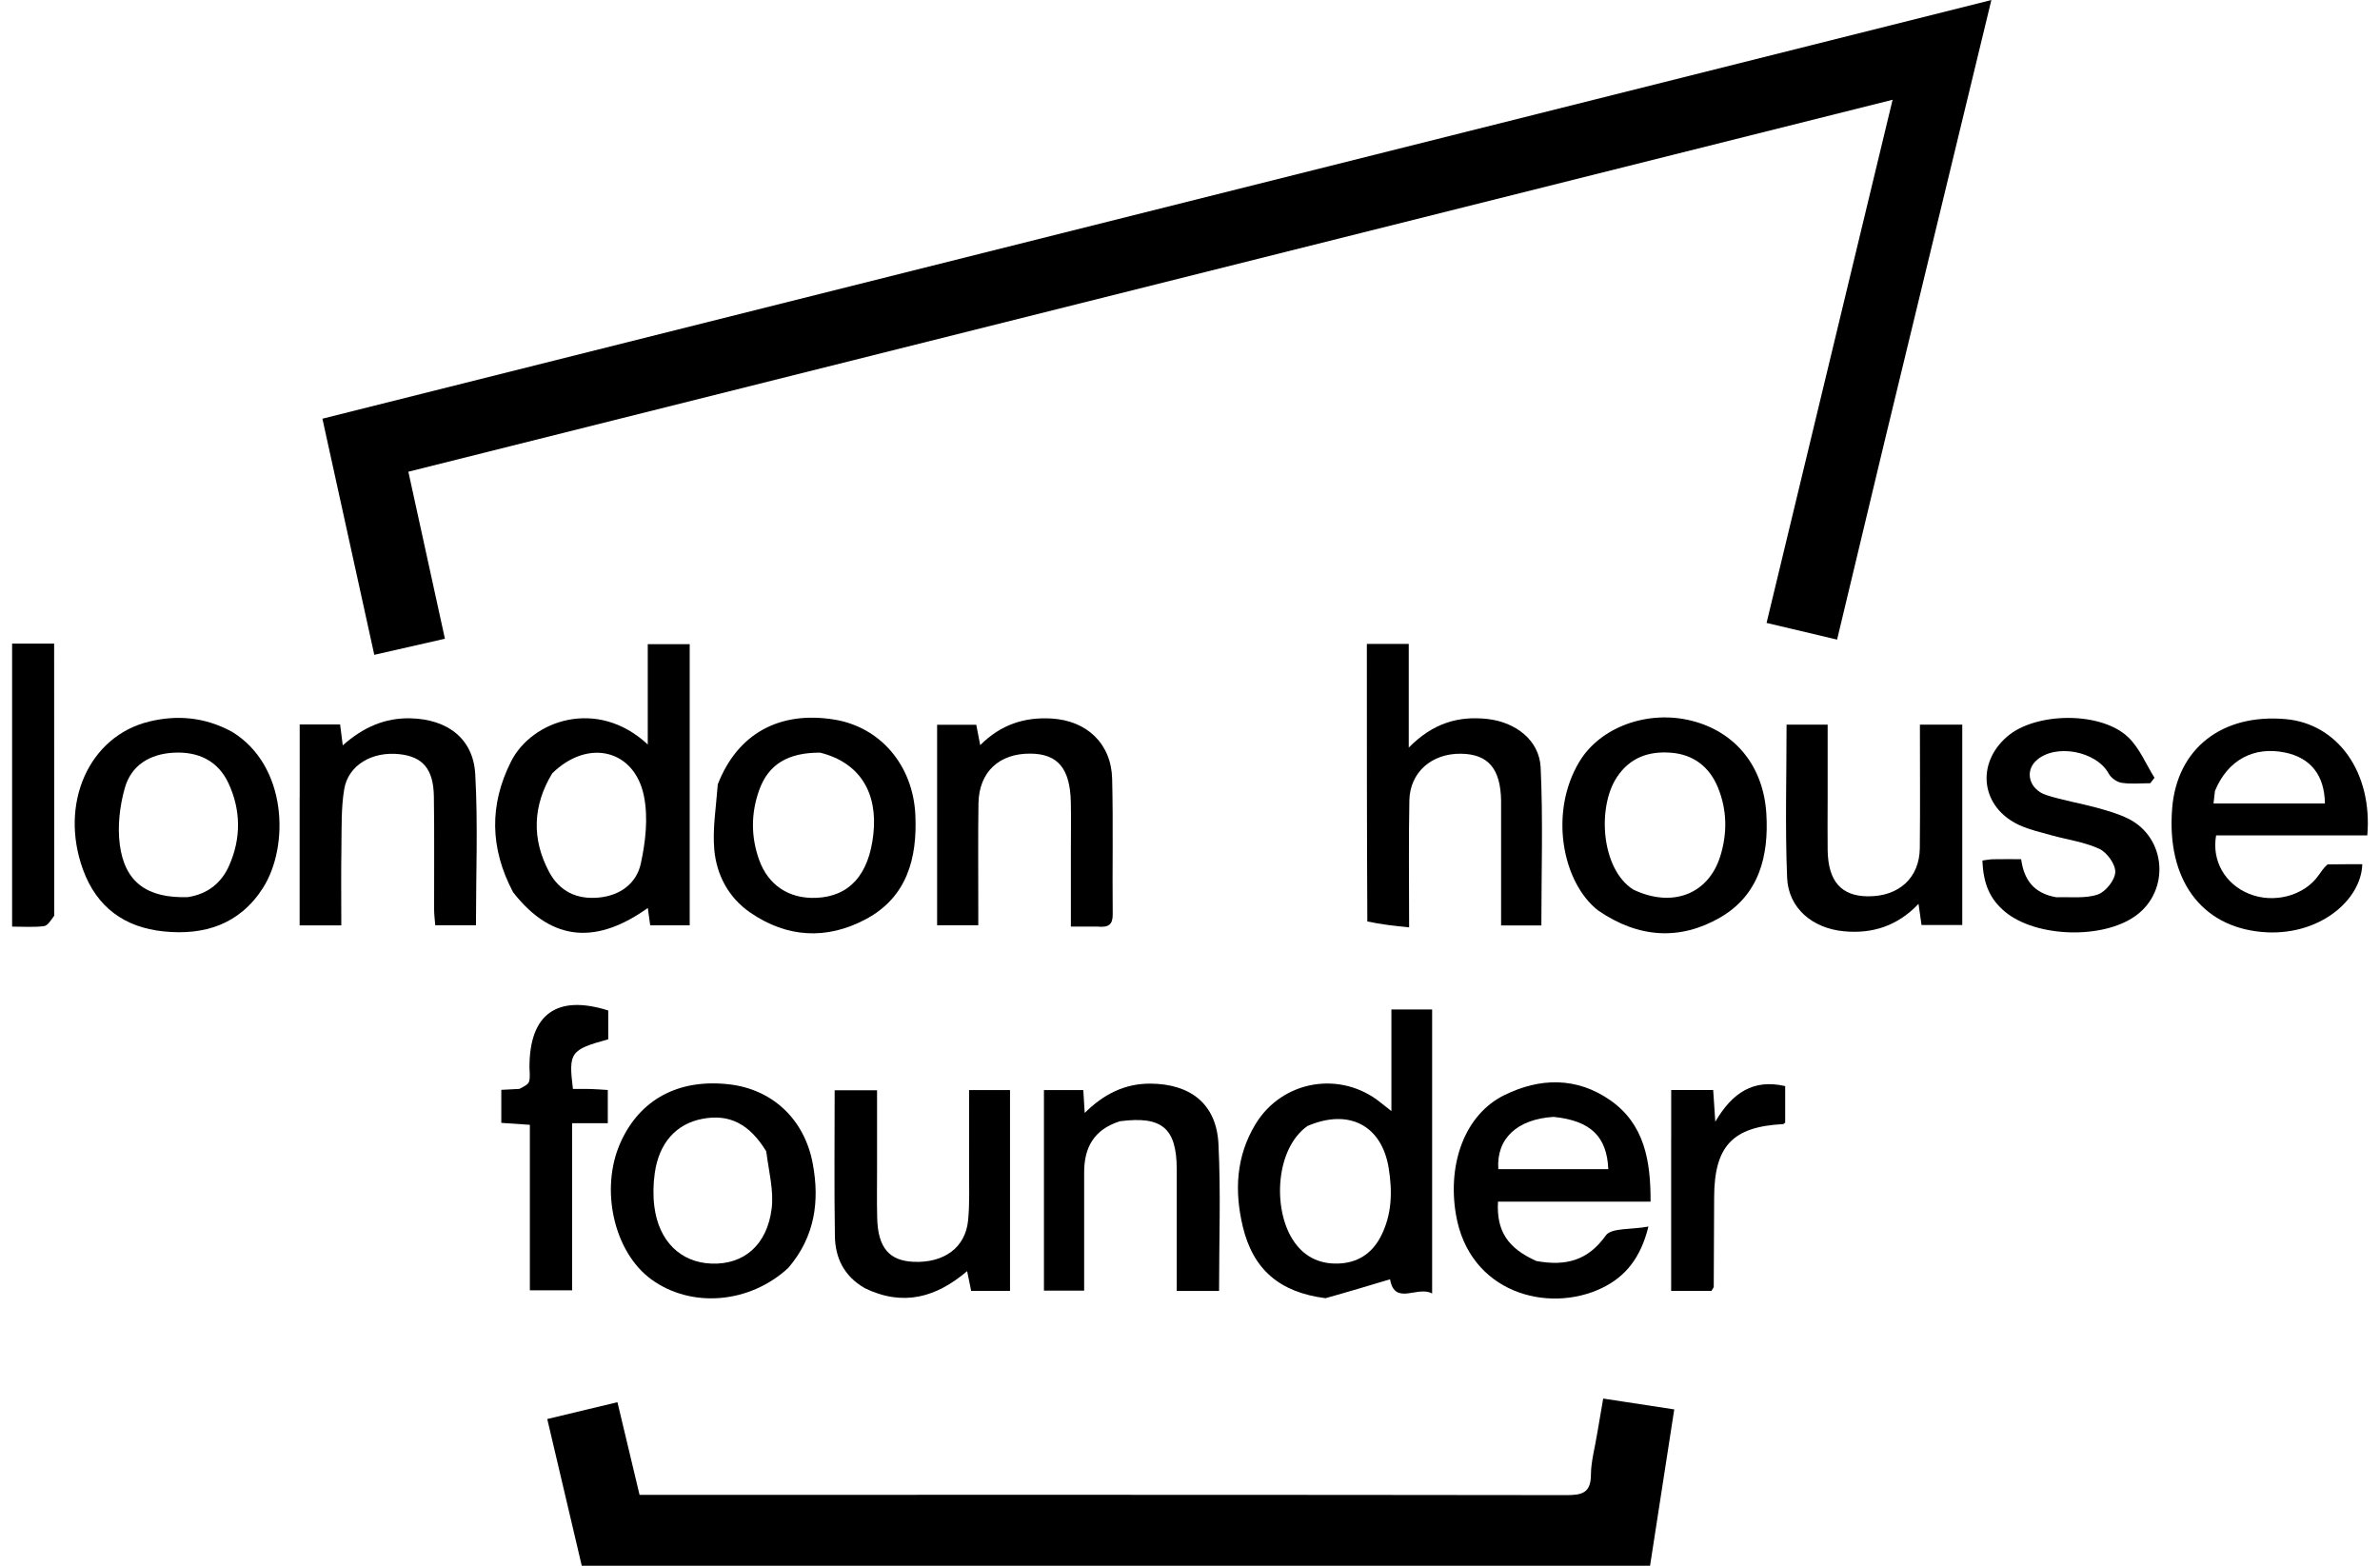 <svg width="114" height="75" viewBox="0 0 114 75" fill="none" xmlns="http://www.w3.org/2000/svg">
<g clip-path="url(#clip0_5422_2768)">
<path d="M90.214 21.368C89.476 24.463 88.751 27.485 87.995 30.637C86.865 30.37 85.767 30.11 84.617 29.838C86.632 21.473 88.623 13.204 90.654 4.779C66.852 10.745 43.229 16.664 19.56 22.596C20.144 25.265 20.718 27.889 21.311 30.596C20.172 30.856 19.088 31.103 17.928 31.366C17.091 27.558 16.274 23.838 15.443 20.056C42.086 13.371 68.658 6.706 95.385 0.002C93.66 7.123 91.944 14.21 90.214 21.368Z" fill="black"/>
<path d="M76.51 68.634C76.607 68.064 76.692 67.57 76.792 66.991C77.94 67.166 79.034 67.333 80.195 67.511C79.801 70.056 79.422 72.507 79.036 75H27.866C27.327 72.711 26.781 70.387 26.213 67.972C27.329 67.705 28.381 67.452 29.575 67.166C29.927 68.643 30.273 70.088 30.634 71.603H31.629C46.102 71.603 60.575 71.597 75.047 71.617C75.791 71.617 76.199 71.501 76.204 70.643C76.208 69.999 76.395 69.356 76.509 68.636L76.51 68.634Z" fill="black"/>
<path d="M63.49 62.184C61.296 61.904 60.018 60.817 59.525 58.738C59.124 57.049 59.206 55.383 60.137 53.848C61.417 51.737 64.223 51.262 66.14 52.821C66.245 52.906 66.352 52.988 66.647 53.221V48.353H68.598V61.96C67.906 61.566 66.808 62.57 66.582 61.278C65.585 61.577 64.578 61.881 63.492 62.184M62.62 53.94C61.107 55.02 60.952 57.856 61.919 59.376C62.424 60.171 63.159 60.548 64.077 60.525C65.003 60.502 65.709 60.064 66.14 59.224C66.678 58.178 66.699 57.072 66.516 55.944C66.188 53.926 64.629 53.072 62.618 53.94H62.62Z" fill="black"/>
<path d="M24.577 42.739C23.458 40.625 23.436 38.539 24.481 36.472C25.472 34.511 28.598 33.399 31.027 35.661V30.857H33.036V44.323H31.144C31.109 44.06 31.073 43.807 31.03 43.492C28.676 45.17 26.501 45.208 24.577 42.739ZM26.448 37.047C25.515 38.598 25.46 40.19 26.307 41.774C26.8 42.695 27.633 43.097 28.688 42.993C29.719 42.894 30.488 42.308 30.694 41.367C30.922 40.326 31.052 39.174 30.847 38.145C30.406 35.914 28.177 35.349 26.448 37.046V37.047Z" fill="black"/>
<path d="M65.494 44.138C65.471 39.678 65.471 35.292 65.471 30.845H67.478V35.81C68.646 34.627 69.87 34.285 71.253 34.44C72.599 34.591 73.734 35.458 73.796 36.762C73.914 39.267 73.83 41.779 73.83 44.33H71.901C71.901 42.596 71.901 40.913 71.901 39.231C71.901 38.934 71.904 38.638 71.901 38.341C71.873 36.814 71.278 36.122 69.982 36.104C68.58 36.084 67.535 36.987 67.507 38.343C67.468 40.297 67.496 42.253 67.496 44.422C66.797 44.349 66.156 44.282 65.494 44.138Z" fill="black"/>
<path d="M73.601 60.405C75.001 60.657 76.059 60.385 76.916 59.18C77.183 58.805 78.123 58.908 78.958 58.753C78.591 60.248 77.86 61.156 76.724 61.7C74.153 62.934 70.358 61.937 69.733 58.148C69.328 55.692 70.189 53.38 72.051 52.46C73.754 51.618 75.514 51.584 77.114 52.691C78.769 53.836 79.068 55.599 79.061 57.559H71.752C71.675 58.961 72.211 59.789 73.599 60.406M74.418 53.499C72.668 53.606 71.668 54.542 71.768 56.002H77.036C76.97 54.446 76.196 53.681 74.418 53.499Z" fill="black"/>
<path d="M111.483 41.405C112.088 41.396 112.62 41.396 113.152 41.396C113.1 43.141 111.041 44.888 108.332 44.641C105.428 44.376 103.771 42.126 104.045 38.718C104.275 35.865 106.417 34.178 109.473 34.445C111.979 34.663 113.647 37 113.392 40.015H106.15C105.933 41.231 106.579 42.343 107.717 42.809C108.914 43.301 110.381 42.909 111.066 41.916C111.18 41.751 111.294 41.583 111.483 41.409M106.094 37.887C106.072 38.082 106.049 38.276 106.026 38.485H111.362C111.342 37.127 110.671 36.294 109.443 36.045C107.964 35.744 106.711 36.39 106.095 37.885L106.094 37.887Z" fill="black"/>
<path d="M34.381 37.57C35.328 35.139 37.339 34.041 39.964 34.468C42.16 34.826 43.73 36.645 43.844 39.026C43.944 41.105 43.445 42.977 41.477 44.027C39.612 45.024 37.702 44.931 35.931 43.709C34.897 42.995 34.328 41.92 34.215 40.713C34.123 39.701 34.301 38.665 34.381 37.572M39.289 36.052C37.739 36.047 36.8 36.611 36.358 37.864C35.97 38.962 35.967 40.078 36.358 41.178C36.794 42.406 37.798 43.063 39.101 43.007C40.687 42.94 41.619 41.902 41.833 39.962C42.055 37.956 41.174 36.526 39.289 36.054V36.052Z" fill="black"/>
<path d="M11.092 35.039C13.776 36.657 13.863 40.541 12.6 42.525C11.479 44.283 9.784 44.816 7.83 44.614C5.97 44.422 4.634 43.463 3.975 41.653C2.829 38.505 4.249 35.265 7.147 34.562C8.471 34.24 9.797 34.343 11.091 35.041M9.008 42.97C9.934 42.826 10.599 42.308 10.97 41.475C11.553 40.165 11.546 38.814 10.945 37.52C10.443 36.44 9.501 35.995 8.328 36.054C7.182 36.111 6.283 36.654 5.976 37.754C5.735 38.611 5.623 39.571 5.737 40.448C5.968 42.249 7.038 43.038 9.008 42.972V42.97Z" fill="black"/>
<path d="M37.771 60.721C35.906 62.453 33.107 62.674 31.197 61.282C29.407 59.977 28.725 56.968 29.716 54.74C30.64 52.663 32.502 51.662 34.926 51.94C36.995 52.177 38.537 53.608 38.932 55.747C39.263 57.534 39.04 59.226 37.77 60.72M36.702 55.149C35.895 53.83 34.933 53.343 33.632 53.595C32.384 53.837 31.562 54.75 31.361 56.204C31.288 56.726 31.277 57.272 31.343 57.794C31.553 59.454 32.603 60.476 34.086 60.527C35.627 60.581 36.746 59.641 36.963 57.884C37.067 57.037 36.832 56.149 36.702 55.149Z" fill="black"/>
<path d="M76.563 43.623C74.83 42.285 74.185 38.918 75.65 36.486C76.656 34.815 78.937 33.993 81.041 34.527C83.121 35.056 84.465 36.697 84.606 38.968C84.732 41.004 84.259 42.876 82.385 43.954C80.464 45.06 78.478 44.935 76.563 43.621M78.234 42.612C80.089 43.497 81.822 42.847 82.397 41.021C82.746 39.914 82.728 38.788 82.283 37.711C81.879 36.734 81.118 36.141 80.046 36.056C78.976 35.97 78.067 36.284 77.441 37.238C76.499 38.674 76.689 41.632 78.233 42.611L78.234 42.612Z" fill="black"/>
<path d="M98.499 42.979C99.216 42.958 99.903 43.048 100.488 42.844C100.864 42.712 101.305 42.155 101.32 41.774C101.334 41.4 100.926 40.833 100.56 40.662C99.848 40.331 99.031 40.224 98.262 40.01C97.751 39.868 97.224 39.747 96.744 39.532C94.895 38.699 94.612 36.59 96.151 35.273C97.522 34.1 100.658 34.071 101.951 35.324C102.487 35.844 102.79 36.604 103.199 37.255C103.131 37.342 103.064 37.43 102.996 37.517C102.539 37.517 102.072 37.565 101.624 37.497C101.398 37.463 101.117 37.264 101.008 37.061C100.421 35.972 98.436 35.596 97.531 36.435C96.968 36.954 97.2 37.823 98.029 38.088C98.816 38.339 99.64 38.474 100.437 38.691C100.948 38.832 101.467 38.98 101.939 39.213C103.76 40.115 103.955 42.646 102.318 43.851C100.747 45.006 97.523 44.913 96.034 43.669C95.322 43.075 94.994 42.34 94.957 41.219C95.124 41.197 95.293 41.162 95.464 41.158C95.904 41.149 96.342 41.155 96.811 41.155C96.949 42.173 97.443 42.799 98.497 42.979H98.499Z" fill="black"/>
<path d="M41.41 61.696C40.417 61.118 40.009 60.242 39.991 59.219C39.954 56.911 39.979 54.6 39.979 52.224H42.01C42.01 53.513 42.01 54.777 42.01 56.04C42.01 56.811 41.997 57.582 42.017 58.35C42.052 59.764 42.592 60.395 43.772 60.442C45.22 60.499 46.238 59.762 46.37 58.468C46.454 57.646 46.413 56.811 46.418 55.983C46.423 54.746 46.418 53.508 46.418 52.214H48.379V61.835H46.518C46.459 61.545 46.398 61.25 46.325 60.888C44.838 62.152 43.254 62.597 41.404 61.696H41.41Z" fill="black"/>
<path d="M52.582 44.383C52.129 44.383 51.753 44.383 51.294 44.383C51.294 43.1 51.294 41.92 51.294 40.74C51.294 39.969 51.308 39.197 51.292 38.426C51.257 36.81 50.669 36.111 49.363 36.099C47.852 36.084 46.891 36.985 46.868 38.485C46.843 40.115 46.861 41.747 46.859 43.38C46.859 43.67 46.859 43.96 46.859 44.319H44.887V34.717H46.763C46.814 34.983 46.873 35.282 46.951 35.693C47.935 34.707 49.069 34.34 50.372 34.418C52.052 34.518 53.228 35.614 53.271 37.302C53.325 39.466 53.275 41.632 53.298 43.796C53.303 44.284 53.102 44.435 52.584 44.385L52.582 44.383Z" fill="black"/>
<path d="M14.355 38.195C14.355 36.987 14.355 35.865 14.355 34.702H16.291C16.329 34.995 16.364 35.282 16.418 35.703C17.4 34.835 18.436 34.376 19.677 34.408C21.422 34.454 22.668 35.367 22.764 37.083C22.898 39.468 22.798 41.867 22.798 44.321H20.849C20.83 44.074 20.794 43.821 20.794 43.568C20.789 41.76 20.81 39.95 20.782 38.142C20.76 36.835 20.248 36.246 19.132 36.125C17.824 35.983 16.68 36.648 16.487 37.805C16.338 38.702 16.368 39.633 16.354 40.548C16.334 41.788 16.348 43.031 16.348 44.326H14.352C14.352 42.296 14.352 40.292 14.352 38.197L14.355 38.195Z" fill="black"/>
<path d="M93.991 36.426C93.991 39.087 93.991 41.662 93.991 44.307H92.039C91.999 44.025 91.957 43.723 91.896 43.296C90.884 44.358 89.684 44.737 88.323 44.609C86.813 44.467 85.662 43.502 85.601 42.041C85.502 39.62 85.575 37.193 85.575 34.712H87.543C87.543 35.903 87.543 37.108 87.543 38.312C87.543 39.113 87.532 39.914 87.543 40.713C87.564 42.214 88.193 42.927 89.478 42.934C90.957 42.943 91.941 42.048 91.957 40.628C91.978 38.675 91.962 36.723 91.962 34.712H93.991C93.991 35.242 93.991 35.789 93.991 36.422V36.426Z" fill="black"/>
<path d="M53.651 53.706C52.387 54.102 51.928 54.978 51.93 56.165C51.93 58.03 51.93 59.896 51.93 61.823H50.004V52.216H51.889C51.908 52.533 51.928 52.851 51.956 53.309C52.862 52.417 53.864 51.901 55.101 51.906C57.027 51.917 58.267 52.883 58.363 54.795C58.479 57.121 58.392 59.456 58.392 61.836H56.365C56.365 60.769 56.365 59.716 56.365 58.662C56.365 57.772 56.368 56.884 56.365 55.994C56.356 54.045 55.665 53.446 53.652 53.707L53.651 53.706Z" fill="black"/>
<path d="M24.877 52.159C25.092 52.044 25.299 51.951 25.341 51.81C25.407 51.593 25.361 51.342 25.361 51.104C25.364 48.575 26.674 47.626 29.134 48.402V49.783C27.319 50.282 27.226 50.406 27.443 52.161C27.715 52.161 28.002 52.156 28.288 52.163C28.547 52.17 28.806 52.193 29.113 52.211V53.802H27.404V61.806H25.38V53.879C24.87 53.845 24.467 53.816 24.012 53.786V52.204C24.277 52.19 24.535 52.173 24.877 52.159Z" fill="black"/>
<path d="M2.598 43.86C2.436 44.082 2.285 44.34 2.104 44.363C1.618 44.424 1.118 44.385 0.58 44.385V30.83H2.593C2.593 35.158 2.593 39.474 2.597 43.86H2.598Z" fill="black"/>
<path d="M80.049 54.57V52.212H82.06C82.09 52.671 82.118 53.075 82.161 53.73C82.975 52.34 83.987 51.671 85.509 52.025V53.769C85.488 53.785 85.443 53.844 85.397 53.846C82.984 53.972 82.111 54.903 82.106 57.363C82.103 58.785 82.097 60.207 82.087 61.627C82.087 61.679 82.035 61.728 81.978 61.833H80.047V54.569L80.049 54.57Z" fill="black"/>
</g>
<defs>
<clipPath id="clip0_5422_2768">
<rect width="112.838" height="75" fill="white" transform="translate(0.58)"/>
</clipPath>
</defs>
</svg>
